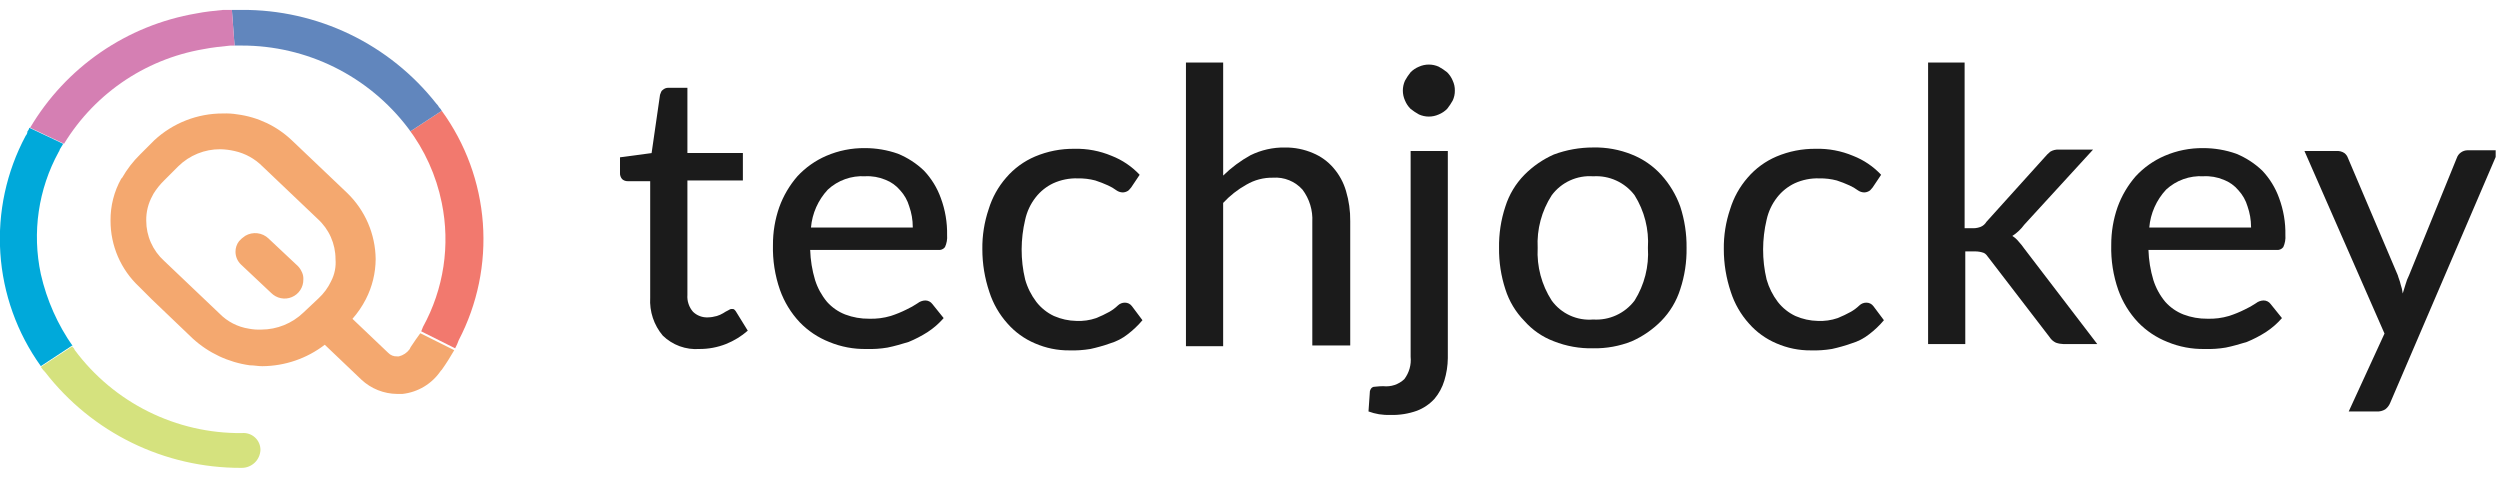 <svg width="131" height="25" viewBox="0 0 131 25" fill="none" xmlns="http://www.w3.org/2000/svg">
<g clip-path="url(#clip0_4421_175)">
<path d="M15.615 13.993L14.07 12.496C13.911 12.344 13.705 12.247 13.486 12.222C13.267 12.197 13.045 12.243 12.854 12.355C12.807 12.402 12.714 12.449 12.668 12.496L12.527 12.637C12.403 12.797 12.337 12.995 12.34 13.198C12.341 13.32 12.366 13.441 12.415 13.554C12.463 13.666 12.533 13.768 12.621 13.853L14.21 15.35C14.348 15.49 14.524 15.586 14.717 15.625C14.909 15.664 15.109 15.645 15.29 15.569C15.472 15.494 15.626 15.366 15.734 15.201C15.842 15.037 15.898 14.844 15.895 14.648C15.903 14.524 15.882 14.401 15.833 14.287C15.785 14.173 15.71 14.072 15.615 13.993ZM15.615 13.993L14.07 12.496C13.911 12.344 13.705 12.247 13.486 12.222C13.267 12.197 13.045 12.243 12.854 12.355C12.807 12.402 12.714 12.449 12.668 12.496L12.527 12.637C12.403 12.797 12.337 12.995 12.34 13.198C12.341 13.32 12.366 13.441 12.415 13.554C12.463 13.666 12.533 13.768 12.621 13.853L14.21 15.35C14.348 15.49 14.524 15.586 14.717 15.625C14.909 15.664 15.109 15.645 15.29 15.569C15.472 15.494 15.626 15.366 15.734 15.201C15.842 15.037 15.898 14.844 15.895 14.648C15.903 14.524 15.882 14.401 15.833 14.287C15.785 14.173 15.71 14.072 15.615 13.993ZM21.51 18.206L21.463 18.3C21.326 18.486 21.127 18.619 20.902 18.674H20.808C20.721 18.679 20.634 18.664 20.553 18.632C20.473 18.6 20.4 18.55 20.34 18.487L18.469 16.707C18.745 16.394 18.98 16.048 19.171 15.677C19.505 15.026 19.681 14.305 19.685 13.572C19.677 12.925 19.541 12.286 19.285 11.691C19.028 11.097 18.656 10.559 18.191 10.11L15.29 7.35C14.507 6.606 13.507 6.131 12.436 5.993C12.189 5.952 11.938 5.937 11.687 5.946C10.352 5.94 9.064 6.442 8.085 7.35L7.336 8.099C6.97 8.459 6.655 8.869 6.4 9.315L6.353 9.362C5.977 10.033 5.784 10.791 5.792 11.56C5.79 12.209 5.922 12.852 6.179 13.448C6.437 14.043 6.815 14.579 7.289 15.022L7.944 15.677L10.096 17.736C10.928 18.497 11.971 18.987 13.088 19.142C13.322 19.142 13.509 19.188 13.743 19.188C14.928 19.181 16.078 18.787 17.018 18.065L18.936 19.893C19.444 20.368 20.112 20.635 20.807 20.642H21.088C21.491 20.598 21.88 20.466 22.228 20.256C22.575 20.046 22.873 19.762 23.1 19.426L23.147 19.379C23.381 19.052 23.615 18.677 23.802 18.35L22.024 17.461C21.884 17.642 21.697 17.923 21.509 18.203L21.51 18.206ZM17.346 14.744C17.187 15.079 16.964 15.381 16.691 15.633L15.896 16.381C15.305 16.949 14.517 17.267 13.698 17.27C13.478 17.28 13.258 17.264 13.043 17.223C12.456 17.133 11.914 16.854 11.499 16.428L8.598 13.668C8.304 13.402 8.069 13.078 7.908 12.715C7.746 12.353 7.663 11.96 7.663 11.564C7.654 11.106 7.767 10.654 7.99 10.254L8.037 10.16C8.195 9.904 8.383 9.668 8.598 9.458L9.347 8.709C9.934 8.134 10.724 7.815 11.546 7.82C11.798 7.826 12.049 7.857 12.295 7.914C12.844 8.036 13.346 8.312 13.745 8.709L16.645 11.469C16.939 11.735 17.175 12.06 17.336 12.422C17.497 12.785 17.581 13.177 17.581 13.574C17.616 13.978 17.535 14.383 17.346 14.742L17.346 14.744ZM14.071 12.498C13.911 12.346 13.706 12.25 13.487 12.224C13.267 12.199 13.046 12.246 12.855 12.358C12.808 12.405 12.714 12.451 12.668 12.498L12.528 12.639C12.404 12.8 12.338 12.998 12.341 13.2C12.342 13.323 12.367 13.444 12.415 13.556C12.463 13.668 12.534 13.77 12.621 13.855L14.211 15.352C14.399 15.532 14.649 15.632 14.909 15.629C15.169 15.626 15.417 15.522 15.601 15.338C15.785 15.155 15.889 14.906 15.892 14.646C15.895 14.386 15.795 14.136 15.615 13.948L14.071 12.498Z" fill="#F4A86F"/>
<path d="M24.036 17.829C23.985 17.975 23.923 18.116 23.849 18.251L22.072 17.362L22.165 17.128C23.255 15.146 23.603 12.841 23.148 10.625C22.859 9.197 22.251 7.853 21.369 6.694L21.51 6.881L23.147 5.805C24.399 7.528 25.145 9.566 25.302 11.69C25.459 13.814 25.02 15.941 24.036 17.829Z" fill="#F2796E"/>
<path d="M23.146 5.806L21.508 6.878L21.367 6.691C20.347 5.352 19.03 4.266 17.521 3.519C16.011 2.773 14.35 2.385 12.666 2.387H12.291L12.151 0.519H12.666C14.627 0.507 16.566 0.944 18.333 1.795C20.101 2.646 21.651 3.89 22.864 5.431C22.922 5.485 22.97 5.548 23.005 5.618C23.063 5.672 23.111 5.735 23.146 5.806Z" fill="#6186BD"/>
<path d="M12.292 2.39H12.059C11.59 2.437 11.123 2.484 10.655 2.577C9.109 2.842 7.641 3.445 6.355 4.342C5.069 5.24 3.997 6.41 3.216 7.77L3.357 7.536L1.578 6.694C2.507 5.125 3.767 3.776 5.27 2.742C6.772 1.708 8.482 1.013 10.28 0.706C10.748 0.613 11.216 0.566 11.684 0.52H12.151L12.292 2.39Z" fill="#D57FB3"/>
<path d="M3.825 18.156L3.778 18.109L2.14 19.186C0.894 17.449 0.158 15.397 0.018 13.264C-0.123 11.13 0.337 9 1.345 7.115C1.404 7.051 1.437 6.968 1.439 6.881C1.488 6.83 1.521 6.765 1.533 6.694L3.31 7.536L3.17 7.77C3.123 7.817 3.123 7.911 3.076 7.957C2.005 9.912 1.673 12.187 2.14 14.366C2.449 15.727 3.021 17.015 3.825 18.156Z" fill="#00A9DA"/>
<path d="M13.648 23.583C13.636 23.835 13.527 24.073 13.344 24.247C13.161 24.42 12.918 24.517 12.666 24.516H12.619C10.642 24.52 8.69 24.071 6.914 23.203C5.138 22.335 3.584 21.07 2.373 19.508L2.326 19.461C2.326 19.454 2.325 19.448 2.323 19.443C2.321 19.437 2.317 19.432 2.313 19.427C2.309 19.423 2.303 19.419 2.298 19.417C2.292 19.415 2.286 19.414 2.279 19.414C2.233 19.367 2.186 19.273 2.139 19.227L3.777 18.156L3.824 18.203L3.871 18.25L3.918 18.344C4.931 19.706 6.251 20.81 7.772 21.566C9.292 22.322 10.969 22.709 12.667 22.694C12.791 22.681 12.917 22.694 13.036 22.733C13.155 22.771 13.264 22.835 13.357 22.919C13.45 23.002 13.524 23.105 13.574 23.22C13.624 23.334 13.649 23.458 13.648 23.583Z" fill="#D5E27E"/>
<path d="M36.645 18.287C36.295 18.312 35.944 18.262 35.614 18.142C35.285 18.021 34.984 17.833 34.732 17.589C34.264 17.036 34.027 16.324 34.07 15.601V9.494H32.892C32.784 9.497 32.678 9.457 32.598 9.384C32.559 9.338 32.529 9.286 32.51 9.229C32.491 9.172 32.483 9.112 32.488 9.052V8.243L34.144 8.022L34.585 4.968C34.621 4.857 34.659 4.747 34.732 4.71C34.812 4.637 34.917 4.597 35.026 4.6H36.02V8.018H38.927V9.457H36.02V15.454C36.008 15.614 36.028 15.774 36.079 15.925C36.129 16.077 36.209 16.217 36.314 16.337C36.416 16.436 36.537 16.513 36.67 16.563C36.803 16.614 36.944 16.637 37.087 16.631C37.248 16.628 37.408 16.603 37.563 16.558C37.68 16.523 37.791 16.473 37.895 16.411C37.977 16.356 38.063 16.306 38.153 16.264C38.226 16.227 38.263 16.19 38.336 16.19C38.409 16.19 38.447 16.19 38.483 16.226C38.529 16.268 38.566 16.318 38.594 16.373L39.183 17.327C38.845 17.623 38.459 17.859 38.042 18.026C37.597 18.201 37.123 18.29 36.645 18.287Z" fill="#1B1B1B"/>
<path d="M49.448 16.668C49.202 16.951 48.917 17.199 48.602 17.404C48.286 17.605 47.954 17.777 47.608 17.919C47.24 18.03 46.872 18.14 46.504 18.213C46.139 18.275 45.769 18.299 45.4 18.287C44.731 18.3 44.068 18.175 43.45 17.919C42.867 17.689 42.34 17.337 41.905 16.886C41.447 16.399 41.096 15.823 40.871 15.194C40.607 14.438 40.482 13.64 40.503 12.839C40.499 12.162 40.611 11.49 40.835 10.852C41.05 10.258 41.373 9.708 41.788 9.232C42.212 8.776 42.727 8.413 43.299 8.166C43.938 7.89 44.627 7.753 45.323 7.761C45.912 7.76 46.496 7.859 47.052 8.055C47.557 8.262 48.019 8.561 48.413 8.938C48.804 9.35 49.105 9.839 49.297 10.373C49.529 10.996 49.641 11.658 49.628 12.323C49.645 12.538 49.607 12.753 49.517 12.949C49.475 13.004 49.419 13.047 49.354 13.073C49.289 13.099 49.218 13.107 49.149 13.096H42.453C42.47 13.632 42.556 14.164 42.711 14.678C42.844 15.095 43.056 15.482 43.336 15.818C43.598 16.111 43.924 16.338 44.29 16.48C44.69 16.631 45.114 16.706 45.541 16.701C45.927 16.714 46.312 16.665 46.682 16.554C46.959 16.464 47.23 16.353 47.491 16.223C47.696 16.128 47.893 16.018 48.08 15.892C48.196 15.8 48.338 15.749 48.485 15.744C48.556 15.744 48.627 15.76 48.691 15.792C48.755 15.824 48.81 15.871 48.853 15.928L49.448 16.668ZM47.829 11.885C47.828 11.522 47.766 11.161 47.645 10.818C47.554 10.503 47.391 10.213 47.169 9.972C46.962 9.725 46.696 9.535 46.396 9.42C46.059 9.279 45.694 9.216 45.329 9.236C44.974 9.216 44.618 9.267 44.283 9.387C43.948 9.507 43.64 9.693 43.379 9.935C42.87 10.48 42.559 11.18 42.495 11.922H47.83L47.829 11.885Z" fill="#1B1B1B"/>
<path d="M59.272 9.825C59.198 9.899 59.162 9.973 59.089 10.009C59.011 10.055 58.922 10.081 58.831 10.083C58.712 10.08 58.597 10.042 58.5 9.973C58.362 9.871 58.215 9.784 58.059 9.715C57.843 9.617 57.622 9.531 57.396 9.457C57.096 9.378 56.787 9.341 56.477 9.347C56.033 9.332 55.593 9.421 55.189 9.604C54.829 9.775 54.514 10.027 54.269 10.341C53.999 10.686 53.81 11.089 53.718 11.518C53.598 12.024 53.536 12.543 53.534 13.063C53.532 13.596 53.593 14.127 53.718 14.645C53.838 15.071 54.038 15.47 54.306 15.822C54.551 16.136 54.866 16.388 55.226 16.558C55.598 16.721 55.998 16.809 56.404 16.816C56.754 16.833 57.105 16.783 57.437 16.669C57.676 16.573 57.91 16.462 58.136 16.337C58.295 16.245 58.444 16.134 58.577 16.006C58.676 15.911 58.808 15.858 58.945 15.859C59.016 15.858 59.087 15.875 59.151 15.906C59.215 15.938 59.27 15.985 59.313 16.043L59.865 16.779C59.635 17.052 59.376 17.299 59.092 17.515C58.818 17.731 58.506 17.892 58.172 17.992C57.834 18.112 57.489 18.21 57.139 18.286C56.774 18.347 56.404 18.372 56.035 18.36C55.414 18.366 54.8 18.24 54.232 17.992C53.682 17.759 53.192 17.406 52.797 16.958C52.366 16.48 52.041 15.915 51.843 15.302C51.599 14.579 51.474 13.822 51.475 13.058C51.465 12.346 51.578 11.636 51.806 10.961C51.992 10.351 52.306 9.786 52.726 9.306C53.138 8.826 53.655 8.449 54.237 8.201C54.888 7.926 55.59 7.789 56.297 7.797C56.966 7.78 57.63 7.906 58.247 8.165C58.805 8.382 59.308 8.722 59.718 9.159L59.272 9.825Z" fill="#1B1B1B"/>
<path d="M64.094 9.2C64.521 8.781 65.004 8.422 65.528 8.133C66.089 7.858 66.707 7.719 67.331 7.729C67.837 7.723 68.338 7.823 68.802 8.023C69.213 8.194 69.579 8.458 69.869 8.795C70.175 9.147 70.401 9.562 70.531 10.009C70.685 10.522 70.759 11.056 70.752 11.591V18.103H68.765V11.629C68.798 11.021 68.616 10.422 68.25 9.936C68.058 9.721 67.818 9.552 67.55 9.444C67.282 9.335 66.993 9.29 66.705 9.311C66.214 9.301 65.73 9.429 65.306 9.679C64.855 9.931 64.445 10.253 64.093 10.633V18.141H62.144V3.276H64.094V9.2Z" fill="#1B1B1B"/>
<path d="M75.866 7.912V18.766C75.862 19.165 75.8 19.561 75.683 19.943C75.578 20.293 75.403 20.618 75.168 20.897C74.914 21.175 74.599 21.389 74.248 21.523C73.811 21.679 73.35 21.754 72.886 21.744C72.677 21.751 72.468 21.739 72.261 21.707C72.073 21.675 71.888 21.626 71.709 21.56L71.783 20.493C71.82 20.383 71.857 20.309 71.966 20.272C72.04 20.272 72.224 20.236 72.482 20.236C72.681 20.258 72.884 20.237 73.074 20.174C73.265 20.11 73.44 20.006 73.586 19.868C73.841 19.531 73.96 19.11 73.917 18.69V7.912H75.866ZM76.234 4.748C76.237 4.925 76.199 5.101 76.124 5.263C76.039 5.418 75.94 5.565 75.83 5.704C75.704 5.831 75.554 5.931 75.389 5.998C75.226 6.071 75.05 6.109 74.872 6.109C74.694 6.109 74.518 6.071 74.355 5.998C74.2 5.913 74.052 5.814 73.914 5.704C73.787 5.578 73.687 5.428 73.62 5.263C73.547 5.1 73.509 4.924 73.509 4.746C73.509 4.568 73.547 4.392 73.62 4.229C73.705 4.074 73.803 3.926 73.914 3.788C74.04 3.661 74.19 3.561 74.355 3.494C74.518 3.421 74.694 3.383 74.872 3.383C75.05 3.383 75.226 3.421 75.389 3.494C75.544 3.579 75.692 3.677 75.83 3.788C75.957 3.914 76.057 4.064 76.124 4.229C76.2 4.392 76.238 4.568 76.234 4.748Z" fill="#1B1B1B"/>
<path d="M83.481 7.728C84.174 7.712 84.863 7.837 85.505 8.096C86.095 8.329 86.623 8.694 87.05 9.163C87.487 9.644 87.824 10.207 88.044 10.819C88.273 11.519 88.385 12.253 88.376 12.989C88.388 13.727 88.276 14.46 88.044 15.16C87.847 15.783 87.507 16.35 87.05 16.816C86.607 17.265 86.082 17.627 85.505 17.883C84.862 18.139 84.174 18.264 83.481 18.251C82.777 18.267 82.076 18.142 81.421 17.883C80.826 17.659 80.296 17.293 79.876 16.816C79.419 16.35 79.079 15.783 78.882 15.16C78.653 14.46 78.541 13.726 78.55 12.989C78.538 12.252 78.65 11.518 78.882 10.819C79.079 10.196 79.419 9.629 79.876 9.163C80.319 8.714 80.844 8.352 81.421 8.096C82.08 7.851 82.778 7.727 83.481 7.728ZM83.481 16.742C83.897 16.769 84.313 16.693 84.692 16.519C85.071 16.346 85.401 16.081 85.652 15.749C86.168 14.925 86.413 13.96 86.351 12.989C86.413 12.019 86.168 11.054 85.652 10.23C85.401 9.898 85.071 9.634 84.692 9.461C84.313 9.287 83.897 9.211 83.481 9.238C83.065 9.207 82.648 9.282 82.268 9.456C81.888 9.629 81.559 9.897 81.31 10.232C80.781 11.051 80.523 12.017 80.574 12.991C80.523 13.965 80.781 14.931 81.31 15.75C81.556 16.088 81.885 16.358 82.266 16.531C82.646 16.705 83.065 16.778 83.481 16.742Z" fill="#1B1B1B"/>
<path d="M98.125 9.825C98.051 9.899 98.015 9.973 97.942 10.009C97.863 10.055 97.775 10.081 97.684 10.083C97.565 10.08 97.449 10.042 97.353 9.973C97.215 9.871 97.067 9.784 96.911 9.715C96.696 9.617 96.475 9.531 96.249 9.457C95.949 9.378 95.64 9.341 95.329 9.347C94.886 9.332 94.445 9.421 94.042 9.604C93.682 9.775 93.367 10.027 93.122 10.341C92.852 10.686 92.663 11.089 92.57 11.518C92.45 12.024 92.389 12.543 92.387 13.063C92.385 13.596 92.446 14.127 92.57 14.645C92.691 15.071 92.891 15.47 93.159 15.822C93.404 16.136 93.719 16.388 94.079 16.558C94.451 16.721 94.851 16.809 95.256 16.816C95.607 16.833 95.958 16.783 96.29 16.669C96.529 16.573 96.763 16.462 96.988 16.337C97.148 16.245 97.296 16.134 97.43 16.006C97.528 15.911 97.66 15.858 97.798 15.859C97.869 15.858 97.94 15.875 98.004 15.906C98.068 15.938 98.123 15.985 98.166 16.043L98.717 16.779C98.488 17.052 98.229 17.299 97.945 17.515C97.671 17.731 97.359 17.893 97.025 17.992C96.687 18.112 96.342 18.21 95.992 18.286C95.627 18.347 95.257 18.372 94.888 18.36C94.267 18.366 93.653 18.24 93.085 17.992C92.535 17.759 92.044 17.406 91.65 16.958C91.219 16.48 90.893 15.915 90.696 15.302C90.452 14.579 90.327 13.822 90.328 13.058C90.318 12.346 90.43 11.636 90.659 10.961C90.845 10.351 91.159 9.786 91.579 9.306C91.991 8.826 92.508 8.449 93.089 8.201C93.741 7.926 94.442 7.789 95.15 7.797C95.819 7.78 96.483 7.906 97.1 8.165C97.658 8.382 98.161 8.722 98.571 9.159L98.125 9.825Z" fill="#1B1B1B"/>
<path d="M102.946 3.276V11.959H103.423C103.549 11.956 103.673 11.931 103.791 11.885C103.914 11.834 104.017 11.743 104.085 11.628L107.139 8.243C107.227 8.136 107.326 8.038 107.433 7.949C107.566 7.869 107.719 7.831 107.874 7.838H109.677L106.071 11.775C105.901 12.008 105.689 12.208 105.446 12.364C105.572 12.442 105.685 12.541 105.777 12.658C105.884 12.773 105.982 12.896 106.071 13.026L109.898 18.03H108.132C107.994 18.026 107.857 18.002 107.727 17.956C107.591 17.891 107.476 17.789 107.396 17.662L104.232 13.541C104.121 13.394 104.048 13.284 103.938 13.247C103.796 13.198 103.647 13.173 103.496 13.173H102.981V18.03H101.032V3.276H102.946Z" fill="#1B1B1B"/>
<path d="M119.575 16.668C119.328 16.951 119.043 17.199 118.728 17.404C118.412 17.605 118.08 17.777 117.734 17.919C117.366 18.03 116.998 18.14 116.63 18.213C116.266 18.275 115.896 18.299 115.526 18.287C114.858 18.3 114.194 18.175 113.576 17.919C112.993 17.689 112.466 17.337 112.031 16.886C111.574 16.399 111.222 15.823 110.997 15.194C110.733 14.438 110.608 13.64 110.629 12.839C110.626 12.162 110.738 11.49 110.961 10.852C111.176 10.258 111.499 9.708 111.915 9.232C112.339 8.776 112.853 8.413 113.425 8.166C114.064 7.89 114.753 7.753 115.449 7.761C116.038 7.76 116.623 7.859 117.178 8.055C117.683 8.262 118.145 8.561 118.54 8.938C118.93 9.35 119.231 9.839 119.423 10.373C119.655 10.996 119.768 11.658 119.754 12.323C119.772 12.538 119.733 12.753 119.644 12.949C119.601 13.004 119.545 13.047 119.48 13.073C119.415 13.099 119.345 13.107 119.276 13.096H112.579C112.596 13.632 112.683 14.164 112.837 14.678C112.97 15.095 113.182 15.482 113.462 15.818C113.724 16.111 114.051 16.338 114.416 16.48C114.816 16.631 115.24 16.706 115.668 16.701C116.053 16.714 116.438 16.665 116.808 16.554C117.086 16.464 117.356 16.353 117.617 16.223C117.822 16.128 118.019 16.018 118.207 15.892C118.322 15.8 118.464 15.749 118.611 15.744C118.683 15.744 118.753 15.76 118.817 15.792C118.881 15.824 118.937 15.871 118.979 15.928L119.575 16.668ZM117.955 11.885C117.954 11.522 117.892 11.161 117.772 10.818C117.68 10.503 117.517 10.213 117.295 9.972C117.089 9.725 116.823 9.535 116.522 9.42C116.185 9.279 115.82 9.216 115.455 9.236C115.1 9.216 114.744 9.267 114.409 9.387C114.074 9.507 113.767 9.693 113.505 9.935C112.996 10.48 112.685 11.18 112.622 11.922H117.957L117.955 11.885Z" fill="#1B1B1B"/>
<path d="M130.908 7.912L125.242 21.12C125.187 21.252 125.098 21.366 124.984 21.452C124.851 21.531 124.698 21.57 124.543 21.562H123.072L124.948 17.478L120.753 7.912H122.445C122.588 7.904 122.731 7.943 122.85 8.023C122.934 8.089 122.998 8.178 123.033 8.28L125.645 14.425C125.682 14.572 125.756 14.719 125.793 14.902C125.847 15.056 125.884 15.216 125.903 15.379C125.94 15.232 126.014 15.047 126.05 14.902C126.095 14.737 126.157 14.577 126.234 14.425L128.735 8.28C128.775 8.16 128.852 8.057 128.956 7.986C129.053 7.917 129.169 7.878 129.288 7.875H130.907L130.908 7.912Z" fill="#1B1B1B"/>
</g>
<defs>
<clipPath id="clip0_4421_175">
<rect width="130.773" height="24" fill="white" transform="translate(0 0.519)"/>
</clipPath>
</defs>
</svg>
